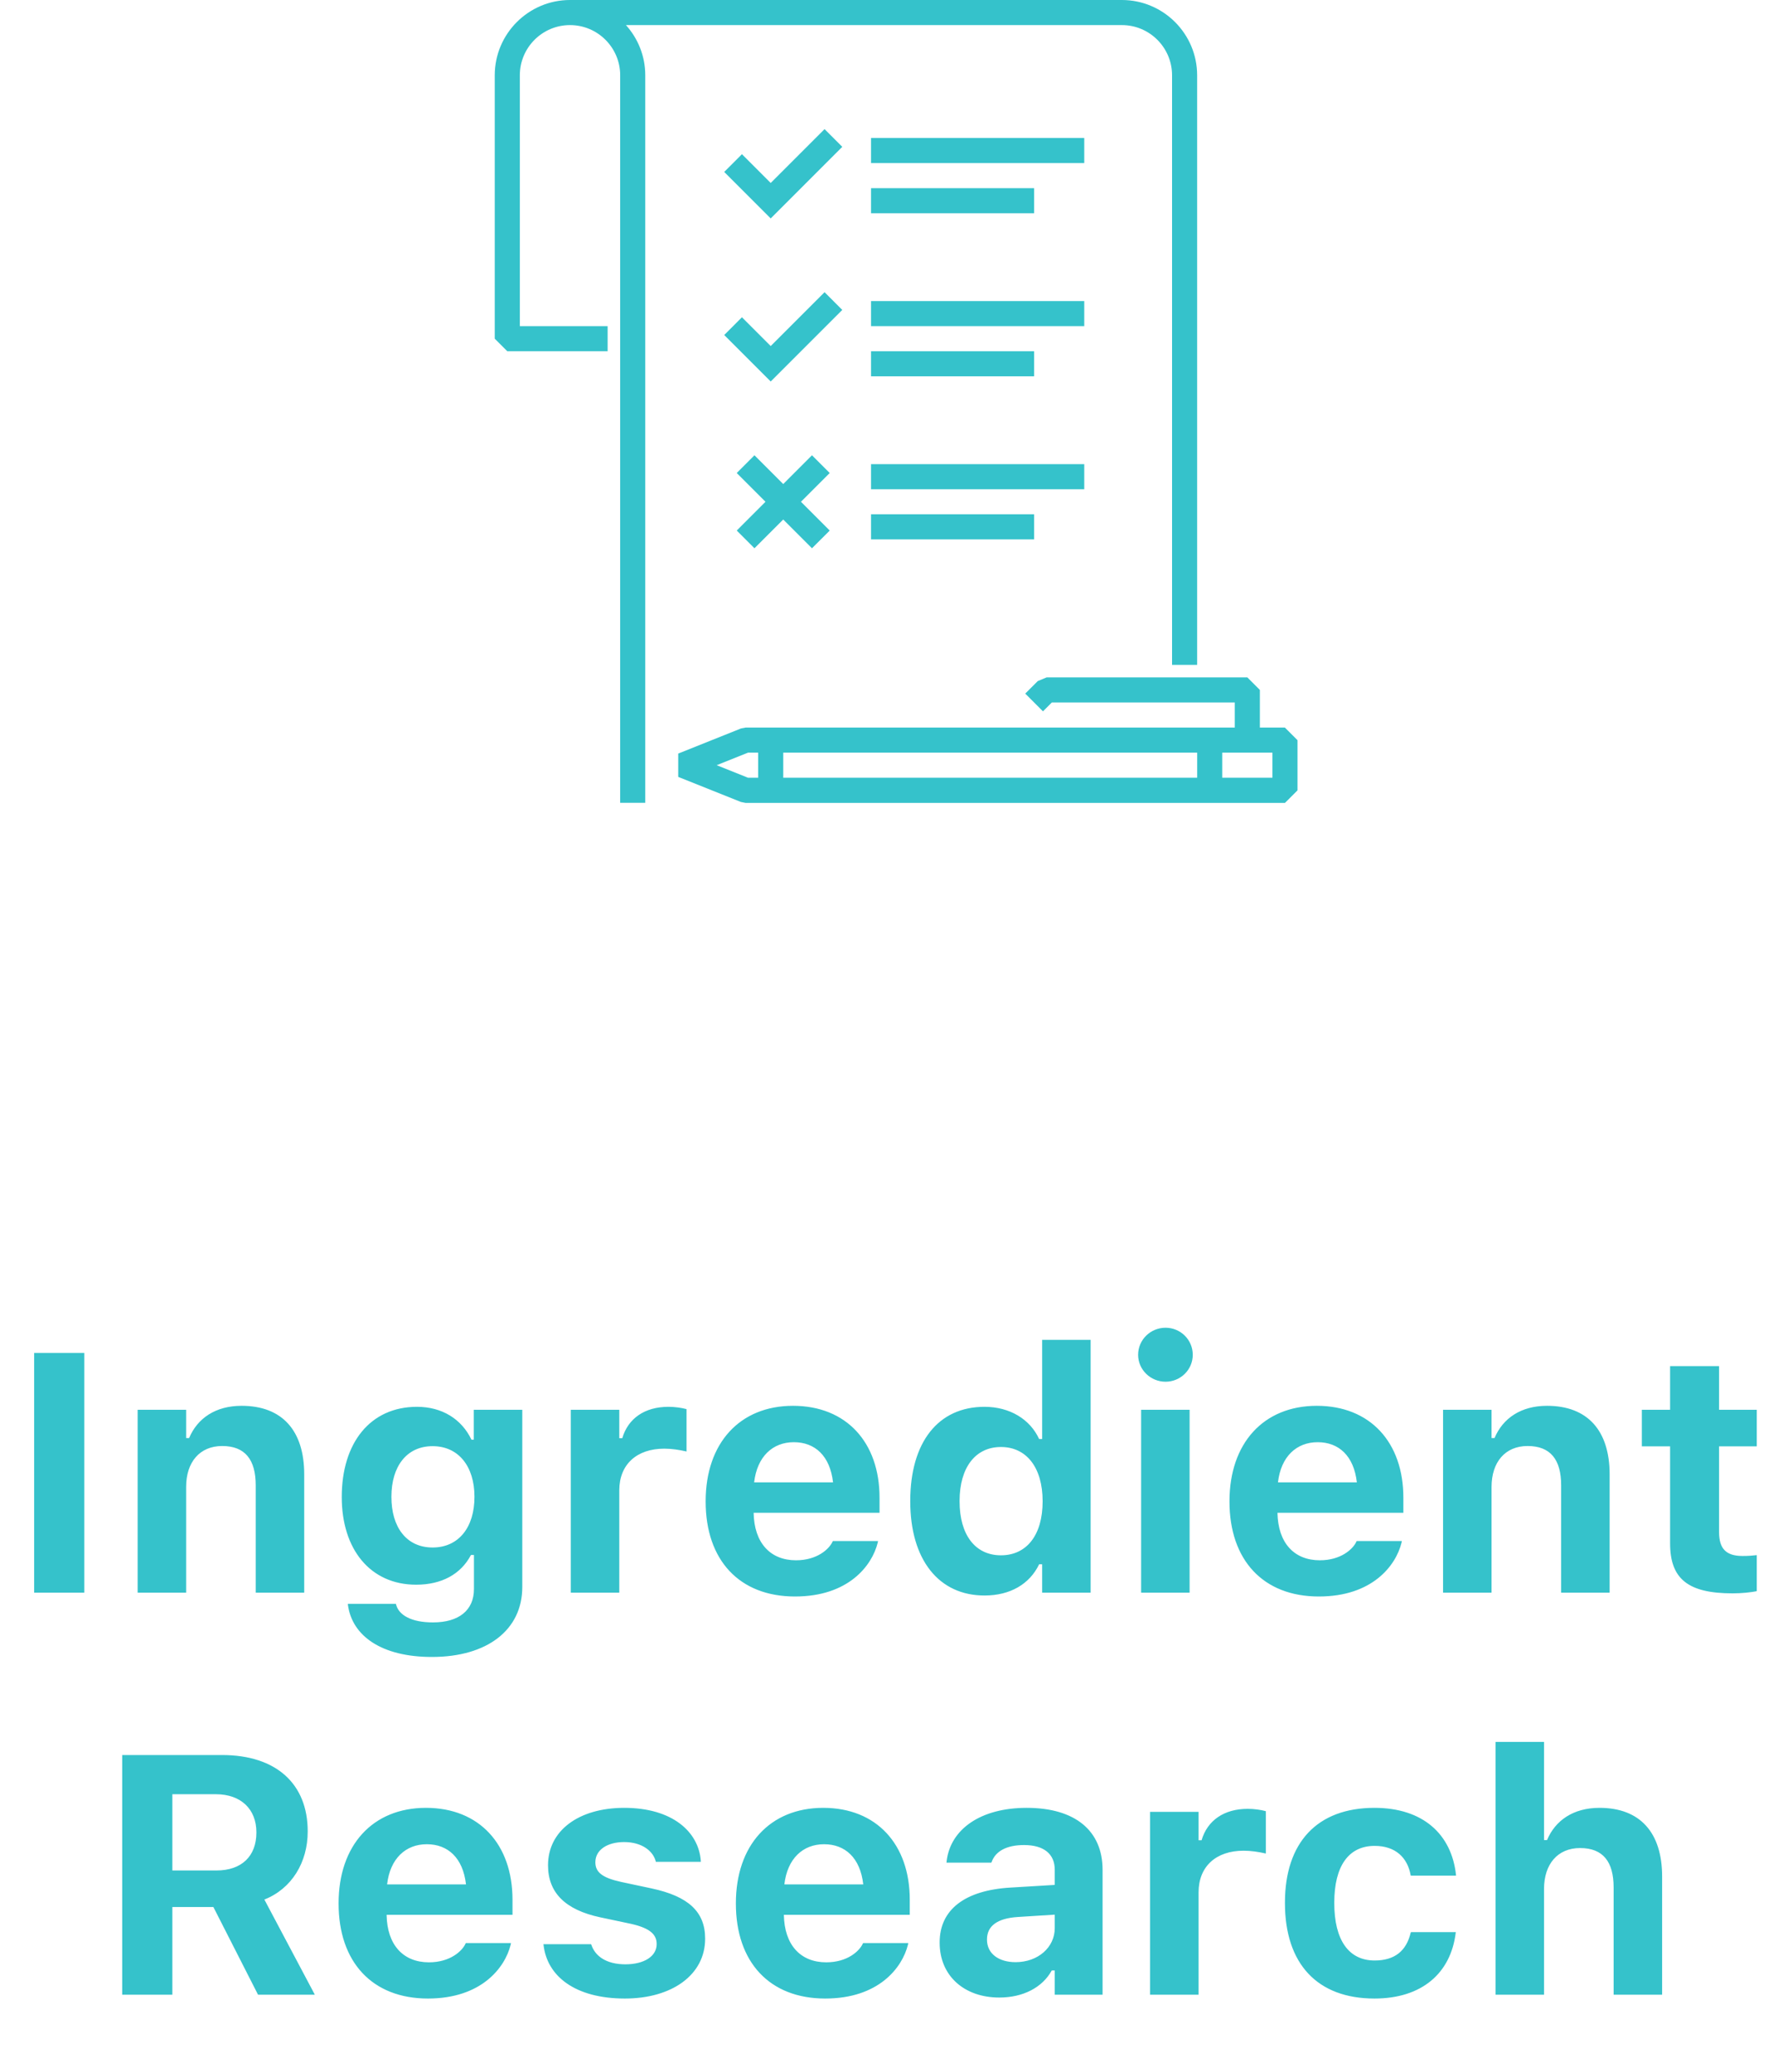 <svg width="115" height="134" viewBox="0 0 115 134" fill="none" xmlns="http://www.w3.org/2000/svg">
<path d="M83.11 47.052H81.488V44.618L80.677 43.807H67.697L67.123 44.045L66.312 44.856L67.459 46.003L68.032 45.429H79.865V47.052H48.226L47.923 47.111L43.867 48.734V50.243L47.923 51.865L48.226 51.925H83.11L83.922 51.114V47.869L83.11 47.057V47.052ZM49.038 50.297H48.383L46.355 49.486L48.383 48.674H49.038V50.297ZM77.432 50.297H50.66V48.674H77.432V50.297ZM82.299 50.297H79.054V48.674H82.299V50.297ZM54.478 9.496L53.332 8.35L49.849 11.833L47.988 9.972L46.842 11.119L49.849 14.126L54.478 9.496ZM54.478 20.043L53.332 18.896L49.849 22.379L47.988 20.518L46.842 21.665L49.849 24.672L54.478 20.043Z" fill="#35C2CB"/>
<path d="M72.563 0H36.867C34.185 0 32 2.185 32 4.868V21.904L32.811 22.715H39.301V21.093H33.623V4.868C33.623 3.077 35.077 1.623 36.867 1.623C38.658 1.623 40.113 3.077 40.113 4.868V51.92H41.735V4.868C41.735 3.618 41.259 2.482 40.486 1.623H72.563C74.353 1.623 75.808 3.077 75.808 4.868V42.997H77.43V4.868C77.43 2.185 75.245 0 72.563 0ZM56.338 10.546H70.129V8.924H56.338V10.546ZM56.338 12.169V13.791H66.884V12.169H56.338ZM56.338 21.093H70.129V19.47H56.338V21.093ZM56.338 22.715V24.338H66.884V22.715H56.338ZM56.338 31.639H70.129V30.017H56.338V31.639ZM56.338 34.884H66.884V33.261H56.338V34.884ZM52.519 29.443L50.659 31.304L48.798 29.443L47.652 30.59L49.512 32.45L47.652 34.311L48.798 35.457L50.659 33.597L52.519 35.457L53.666 34.311L51.806 32.45L53.666 30.59L52.519 29.443Z" fill="#35C2CB"/>
<path d="M2.21 103V87.499H5.454V103H2.21ZM8.902 103V91.173H12.039V92.999H12.232C12.77 91.721 13.94 90.915 15.627 90.915C18.259 90.915 19.677 92.526 19.677 95.352V103H16.54V96.061C16.54 94.395 15.852 93.515 14.37 93.515C12.92 93.515 12.039 94.557 12.039 96.157V103H8.902ZM27.938 107.157C24.661 107.157 22.76 105.782 22.502 103.773V103.72H25.606L25.617 103.763C25.789 104.45 26.605 104.923 28.002 104.923C29.678 104.923 30.655 104.139 30.655 102.764V100.562H30.462C29.807 101.808 28.561 102.484 26.917 102.484C23.941 102.484 22.105 100.186 22.105 96.823V96.802C22.105 93.321 23.941 90.98 26.971 90.98C28.593 90.98 29.86 91.774 30.494 93.106H30.645V91.173H33.781V102.635C33.781 105.406 31.515 107.157 27.938 107.157ZM27.98 100.078C29.678 100.078 30.688 98.757 30.688 96.812V96.791C30.688 94.847 29.667 93.525 27.98 93.525C26.294 93.525 25.316 94.847 25.316 96.791V96.812C25.316 98.757 26.283 100.078 27.98 100.078ZM36.918 103V91.173H40.055V93.01H40.248C40.624 91.731 41.698 90.98 43.234 90.98C43.653 90.98 44.094 91.044 44.405 91.13V93.869C43.933 93.762 43.449 93.686 42.966 93.686C41.183 93.686 40.055 94.707 40.055 96.383V103H36.918ZM51.42 103.247C47.821 103.247 45.641 100.895 45.641 97.103V97.092C45.641 93.332 47.843 90.915 51.291 90.915C54.739 90.915 56.888 93.278 56.888 96.856V97.833H48.745C48.777 99.777 49.819 100.905 51.484 100.905C52.859 100.905 53.622 100.175 53.837 99.724L53.869 99.659H56.791L56.77 99.767C56.404 101.249 54.879 103.247 51.42 103.247ZM51.345 93.268C49.98 93.268 48.971 94.191 48.777 95.867H53.88C53.687 94.148 52.709 93.268 51.345 93.268ZM63.677 103.183C60.723 103.183 58.875 100.873 58.875 97.092V97.07C58.875 93.268 60.68 90.98 63.677 90.98C65.299 90.98 66.62 91.774 67.211 93.064H67.404V86.65H70.541V103H67.404V101.163H67.211C66.599 102.441 65.342 103.183 63.677 103.183ZM64.74 100.583C66.405 100.583 67.436 99.272 67.436 97.103V97.081C67.436 94.911 66.394 93.579 64.74 93.579C63.086 93.579 62.065 94.911 62.065 97.07V97.092C62.065 99.272 63.086 100.583 64.74 100.583ZM75.386 89.357C74.419 89.357 73.613 88.584 73.613 87.617C73.613 86.64 74.419 85.866 75.386 85.866C76.353 85.866 77.147 86.64 77.147 87.617C77.147 88.584 76.353 89.357 75.386 89.357ZM73.807 103V91.173H76.943V103H73.807ZM85.301 103.247C81.702 103.247 79.522 100.895 79.522 97.103V97.092C79.522 93.332 81.724 90.915 85.172 90.915C88.62 90.915 90.769 93.278 90.769 96.856V97.833H82.626C82.658 99.777 83.7 100.905 85.365 100.905C86.74 100.905 87.503 100.175 87.718 99.724L87.75 99.659H90.672L90.65 99.767C90.285 101.249 88.76 103.247 85.301 103.247ZM85.226 93.268C83.861 93.268 82.852 94.191 82.658 95.867H87.761C87.567 94.148 86.59 93.268 85.226 93.268ZM93.336 103V91.173H96.473V92.999H96.666C97.203 91.721 98.374 90.915 100.061 90.915C102.692 90.915 104.11 92.526 104.11 95.352V103H100.974V96.061C100.974 94.395 100.286 93.515 98.804 93.515C97.353 93.515 96.473 94.557 96.473 96.157V103H93.336ZM112.06 103.043C109.181 103.043 108.021 102.108 108.021 99.81V93.536H106.194V91.173H108.021V88.348H111.189V91.173H113.628V93.536H111.189V99.09C111.189 100.153 111.641 100.626 112.704 100.626C113.112 100.626 113.327 100.604 113.628 100.572V102.903C113.241 102.979 112.661 103.043 112.06 103.043ZM7.903 129V113.499H14.359C17.883 113.499 19.902 115.379 19.902 118.43V118.451C19.902 120.438 18.871 122.146 17.099 122.845L20.364 129H16.69L13.801 123.328H11.148V129H7.903ZM11.148 120.965H14.005C15.627 120.965 16.583 120.041 16.583 118.516V118.494C16.583 117.001 15.584 116.034 13.962 116.034H11.148V120.965ZM27.68 129.247C24.081 129.247 21.9 126.895 21.9 123.103V123.092C21.9 119.332 24.102 116.915 27.551 116.915C30.999 116.915 33.148 119.278 33.148 122.855V123.833H25.005C25.037 125.777 26.079 126.905 27.744 126.905C29.119 126.905 29.882 126.175 30.097 125.724L30.129 125.659H33.051L33.029 125.767C32.664 127.249 31.139 129.247 27.68 129.247ZM27.605 119.268C26.24 119.268 25.23 120.191 25.037 121.867H30.14C29.946 120.148 28.969 119.268 27.605 119.268ZM40.42 129.247C37.208 129.247 35.382 127.808 35.156 125.777L35.145 125.734H38.228L38.25 125.777C38.497 126.508 39.217 127.034 40.452 127.034C41.655 127.034 42.472 126.519 42.472 125.734V125.713C42.472 125.079 41.999 124.682 40.796 124.413L38.819 123.994C36.563 123.511 35.446 122.404 35.446 120.632V120.621C35.446 118.397 37.423 116.915 40.377 116.915C43.481 116.915 45.2 118.462 45.329 120.363V120.406H42.418L42.407 120.353C42.235 119.719 41.537 119.128 40.366 119.128C39.281 119.128 38.508 119.633 38.508 120.428V120.438C38.508 121.072 38.948 121.438 40.173 121.706L42.139 122.125C44.502 122.63 45.608 123.618 45.608 125.369V125.38C45.608 127.722 43.449 129.247 40.42 129.247ZM53.375 129.247C49.776 129.247 47.596 126.895 47.596 123.103V123.092C47.596 119.332 49.798 116.915 53.246 116.915C56.694 116.915 58.843 119.278 58.843 122.855V123.833H50.7C50.732 125.777 51.774 126.905 53.44 126.905C54.815 126.905 55.577 126.175 55.792 125.724L55.824 125.659H58.746L58.725 125.767C58.359 127.249 56.834 129.247 53.375 129.247ZM53.3 119.268C51.935 119.268 50.926 120.191 50.732 121.867H55.835C55.642 120.148 54.664 119.268 53.3 119.268ZM64.633 129.183C62.377 129.183 60.776 127.786 60.776 125.638V125.616C60.776 123.489 62.42 122.243 65.363 122.071L68.221 121.899V120.922C68.221 119.901 67.522 119.321 66.233 119.321C65.106 119.321 64.386 119.719 64.139 120.417L64.117 120.46H61.217L61.227 120.363C61.475 118.29 63.43 116.915 66.405 116.915C69.542 116.915 71.314 118.397 71.314 120.922V129H68.221V127.432H68.027C67.426 128.527 66.18 129.183 64.633 129.183ZM63.838 125.444C63.838 126.347 64.601 126.895 65.686 126.895C67.136 126.895 68.221 125.938 68.221 124.692V123.822L65.836 123.973C64.493 124.059 63.838 124.563 63.838 125.423V125.444ZM74.387 129V117.173H77.523V119.01H77.717C78.093 117.731 79.167 116.979 80.703 116.979C81.122 116.979 81.562 117.044 81.874 117.13V119.869C81.401 119.762 80.918 119.687 80.435 119.687C78.651 119.687 77.523 120.707 77.523 122.383V129H74.387ZM88.899 129.247C85.204 129.247 83.109 127.002 83.109 123.07V123.049C83.109 119.16 85.193 116.915 88.899 116.915C92.036 116.915 93.894 118.623 94.174 121.266V121.298H91.252L91.241 121.276C91.037 120.127 90.253 119.375 88.91 119.375C87.224 119.375 86.3 120.686 86.3 123.049V123.07C86.3 125.466 87.234 126.787 88.91 126.787C90.199 126.787 90.962 126.175 91.241 124.993L91.263 124.95H94.163L94.152 125.015C93.83 127.593 91.982 129.247 88.899 129.247ZM96.731 129V112.65H99.867V118.999H100.061C100.598 117.721 101.769 116.915 103.455 116.915C106.087 116.915 107.505 118.526 107.505 121.352V129H104.368V122.061C104.368 120.396 103.681 119.515 102.198 119.515C100.748 119.515 99.867 120.557 99.867 122.157V129H96.731Z" fill="#35C2CB"/>
</svg>
